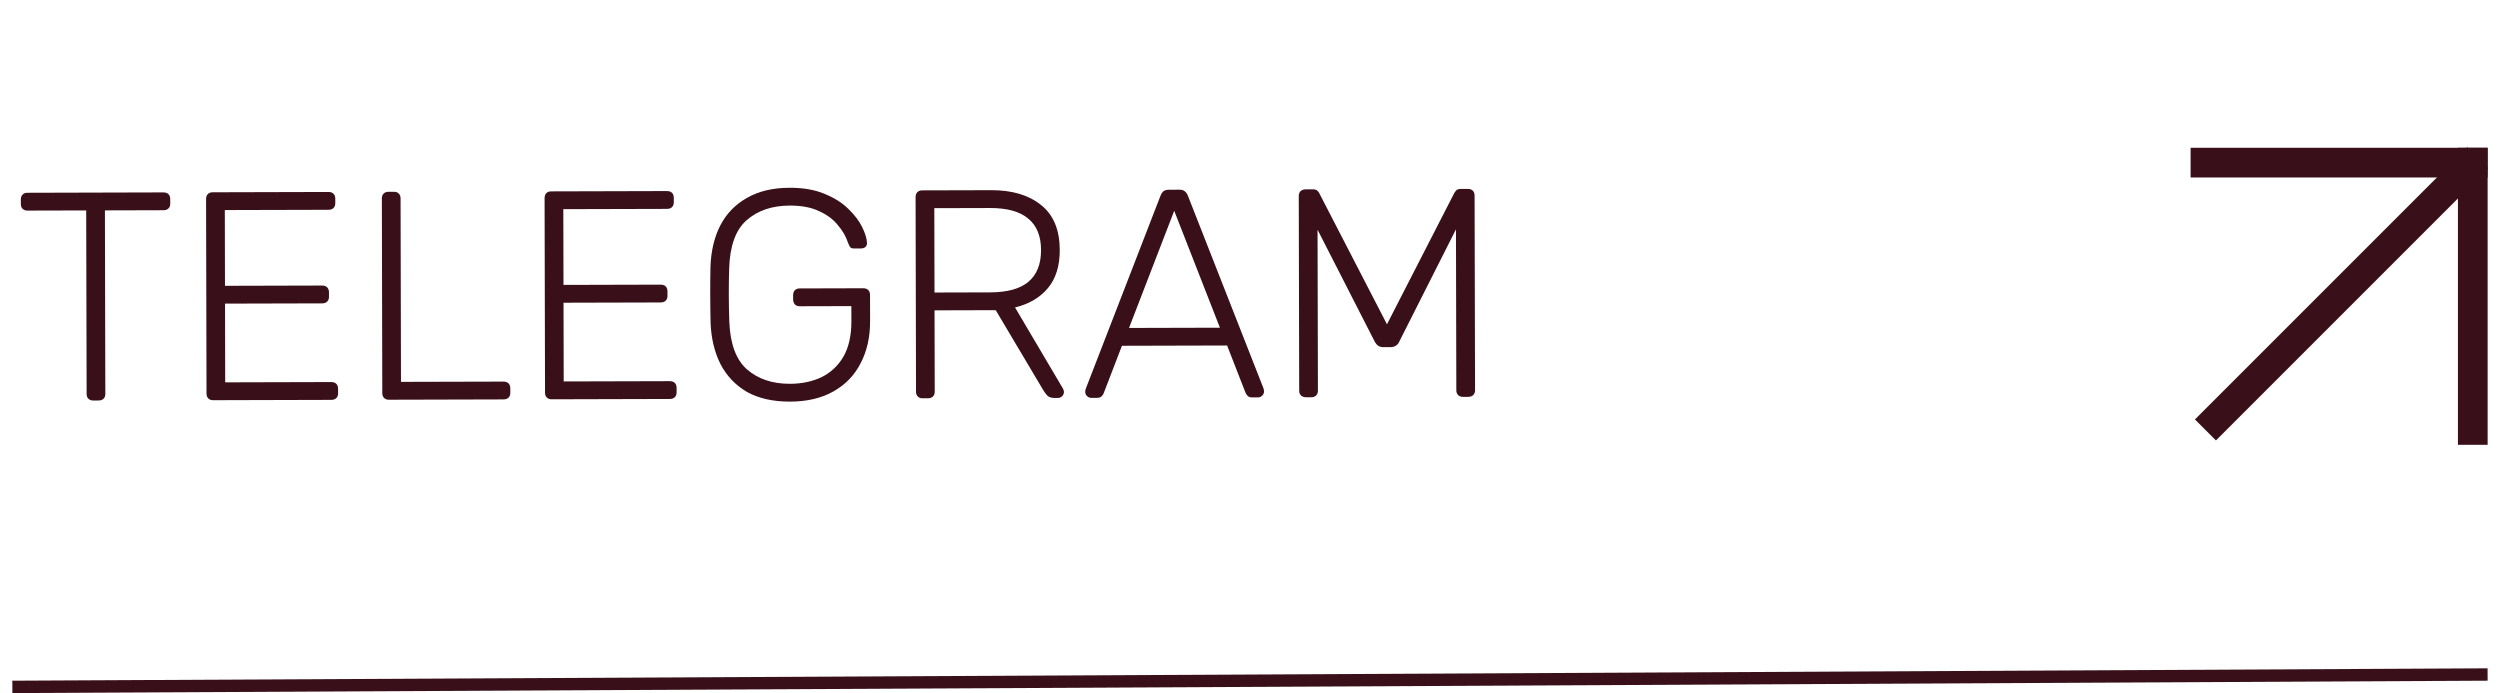 <?xml version="1.0" encoding="UTF-8"?> <svg xmlns="http://www.w3.org/2000/svg" width="202" height="56" viewBox="0 0 202 56" fill="none"> <line x1="0.998" y1="55.5" x2="200.998" y2="54.5" stroke="#39101A"></line> <rect x="198.601" y="11.94" width="2.4" height="24" fill="#39101A"></rect> <rect x="201" y="11.94" width="2.4" height="24" transform="rotate(90 201 11.94)" fill="#39101A"></rect> <path d="M200.199 12.741L178.199 34.741" stroke="#39101A" stroke-width="2.4"></path> <path d="M7.528 32.362C7.368 32.362 7.24 32.314 7.144 32.219C7.047 32.123 6.999 31.995 6.999 31.835L6.965 17.003L2.213 17.016C2.053 17.016 1.925 16.968 1.829 16.873C1.733 16.777 1.685 16.649 1.684 16.489L1.683 16.129C1.683 15.953 1.731 15.817 1.827 15.721C1.922 15.624 2.05 15.576 2.21 15.576L13.202 15.546C13.378 15.546 13.514 15.594 13.611 15.689C13.707 15.785 13.755 15.921 13.755 16.097L13.756 16.457C13.757 16.617 13.709 16.745 13.613 16.841C13.517 16.938 13.381 16.986 13.205 16.986L8.477 16.999L8.511 31.831C8.511 31.991 8.463 32.119 8.368 32.215C8.272 32.312 8.136 32.36 7.96 32.36L7.528 32.362ZM17.215 32.336C17.055 32.336 16.927 32.288 16.831 32.193C16.735 32.097 16.686 31.969 16.686 31.809L16.651 16.089C16.65 15.913 16.698 15.777 16.794 15.681C16.89 15.585 17.017 15.536 17.177 15.536L26.538 15.511C26.713 15.51 26.85 15.558 26.946 15.654C27.042 15.749 27.09 15.885 27.091 16.061L27.091 16.421C27.092 16.581 27.044 16.709 26.948 16.806C26.853 16.902 26.717 16.95 26.541 16.951L18.165 16.973L18.178 23.093L26.026 23.072C26.203 23.072 26.339 23.119 26.435 23.215C26.531 23.311 26.579 23.447 26.58 23.623L26.581 23.983C26.581 24.143 26.533 24.271 26.437 24.367C26.342 24.463 26.206 24.512 26.03 24.512L18.182 24.533L18.196 30.893L26.764 30.87C26.94 30.87 27.076 30.917 27.172 31.013C27.269 31.109 27.317 31.245 27.317 31.421L27.318 31.781C27.318 31.941 27.271 32.069 27.175 32.165C27.079 32.261 26.943 32.31 26.767 32.31L17.215 32.336ZM31.418 32.298C31.258 32.298 31.13 32.25 31.034 32.155C30.938 32.059 30.89 31.931 30.889 31.771L30.854 16.027C30.853 15.867 30.901 15.739 30.997 15.643C31.093 15.546 31.221 15.498 31.381 15.498L31.837 15.496C31.997 15.496 32.125 15.544 32.221 15.639C32.317 15.735 32.365 15.863 32.366 16.023L32.399 30.855L40.679 30.833C40.855 30.832 40.991 30.88 41.087 30.976C41.184 31.072 41.232 31.207 41.232 31.383L41.233 31.743C41.233 31.903 41.186 32.032 41.09 32.128C40.994 32.224 40.858 32.272 40.682 32.273L31.418 32.298ZM44.567 32.263C44.407 32.263 44.279 32.215 44.182 32.12C44.086 32.024 44.038 31.896 44.038 31.736L44.002 16.016C44.002 15.84 44.05 15.704 44.145 15.607C44.241 15.511 44.369 15.463 44.529 15.463L53.889 15.438C54.065 15.437 54.201 15.485 54.297 15.58C54.394 15.676 54.442 15.812 54.442 15.988L54.443 16.348C54.443 16.508 54.396 16.636 54.3 16.732C54.204 16.829 54.068 16.877 53.892 16.878L45.516 16.9L45.53 23.02L53.378 22.999C53.554 22.998 53.69 23.046 53.786 23.142C53.883 23.238 53.931 23.373 53.931 23.549L53.932 23.909C53.932 24.069 53.885 24.198 53.789 24.294C53.693 24.39 53.557 24.438 53.381 24.439L45.533 24.46L45.547 30.82L54.115 30.797C54.291 30.797 54.428 30.844 54.524 30.94C54.62 31.036 54.668 31.172 54.669 31.348L54.669 31.707C54.67 31.867 54.622 31.996 54.526 32.092C54.431 32.188 54.295 32.236 54.119 32.237L44.567 32.263ZM63.838 32.451C62.462 32.455 61.302 32.194 60.356 31.668C59.427 31.127 58.714 30.377 58.215 29.418C57.733 28.459 57.467 27.356 57.416 26.108C57.398 25.388 57.389 24.628 57.387 23.828C57.385 23.028 57.391 22.268 57.406 21.548C57.451 20.284 57.712 19.179 58.19 18.234C58.684 17.273 59.403 16.527 60.345 15.996C61.288 15.45 62.439 15.175 63.799 15.171C64.903 15.168 65.848 15.334 66.633 15.667C67.417 15.985 68.058 16.392 68.555 16.886C69.052 17.365 69.421 17.852 69.663 18.347C69.904 18.843 70.033 19.258 70.049 19.594C70.066 19.738 70.026 19.858 69.93 19.955C69.834 20.035 69.707 20.075 69.546 20.076L69.019 20.077C68.874 20.077 68.77 20.046 68.706 19.982C68.642 19.902 68.578 19.774 68.513 19.598C68.352 19.103 68.079 18.631 67.694 18.185C67.325 17.722 66.82 17.347 66.18 17.061C65.555 16.758 64.763 16.608 63.803 16.611C62.379 16.615 61.22 17.01 60.325 17.796C59.447 18.567 58.978 19.856 58.918 21.664C58.873 23.104 58.877 24.544 58.928 25.984C58.996 27.776 59.471 29.063 60.352 29.844C61.25 30.626 62.411 31.015 63.835 31.011C64.779 31.008 65.627 30.83 66.378 30.476C67.129 30.106 67.72 29.552 68.15 28.815C68.58 28.062 68.794 27.11 68.792 25.958L68.789 24.734L64.613 24.745C64.453 24.745 64.325 24.698 64.229 24.602C64.132 24.49 64.084 24.354 64.084 24.194L64.083 23.858C64.083 23.682 64.13 23.546 64.226 23.45C64.322 23.354 64.45 23.305 64.61 23.305L69.746 23.291C69.922 23.291 70.058 23.338 70.154 23.434C70.25 23.53 70.299 23.666 70.299 23.842L70.304 25.954C70.307 27.234 70.053 28.362 69.543 29.34C69.049 30.317 68.315 31.079 67.341 31.626C66.382 32.172 65.214 32.447 63.838 32.451ZM74.543 32.182C74.383 32.183 74.255 32.135 74.159 32.039C74.063 31.944 74.014 31.816 74.014 31.656L73.979 15.936C73.978 15.76 74.026 15.624 74.122 15.527C74.218 15.431 74.345 15.383 74.505 15.382L80.097 15.367C81.777 15.363 83.114 15.759 84.108 16.557C85.118 17.354 85.625 18.569 85.628 20.201C85.631 21.481 85.314 22.506 84.675 23.275C84.037 24.045 83.15 24.567 82.015 24.842L85.894 31.408C85.942 31.504 85.966 31.592 85.966 31.672C85.966 31.8 85.919 31.912 85.823 32.008C85.727 32.104 85.615 32.153 85.487 32.153L85.199 32.154C84.943 32.154 84.751 32.091 84.623 31.963C84.494 31.82 84.382 31.668 84.286 31.508L80.455 25.062L75.511 25.076L75.526 31.652C75.526 31.812 75.479 31.94 75.383 32.036C75.287 32.132 75.151 32.181 74.975 32.181L74.543 32.182ZM75.508 23.636L79.996 23.624C81.388 23.62 82.419 23.337 83.09 22.775C83.777 22.198 84.119 21.341 84.116 20.205C84.114 19.069 83.768 18.222 83.079 17.663C82.405 17.089 81.373 16.804 79.981 16.808L75.493 16.82L75.508 23.636ZM88.167 32.146C88.039 32.146 87.927 32.099 87.83 32.003C87.734 31.907 87.686 31.795 87.686 31.667C87.686 31.587 87.701 31.499 87.733 31.403L93.77 15.811C93.834 15.651 93.913 15.53 94.009 15.45C94.121 15.37 94.273 15.329 94.465 15.329L95.281 15.327C95.473 15.326 95.617 15.366 95.713 15.446C95.825 15.525 95.914 15.645 95.978 15.805L102.085 31.365C102.117 31.46 102.133 31.549 102.134 31.628C102.134 31.756 102.086 31.869 101.99 31.965C101.895 32.061 101.783 32.109 101.655 32.11L101.175 32.111C101.015 32.111 100.895 32.072 100.814 31.992C100.734 31.896 100.678 31.816 100.646 31.753L99.149 27.916L90.653 27.939L89.174 31.783C89.158 31.847 89.102 31.927 89.007 32.024C88.927 32.104 88.807 32.144 88.647 32.145L88.167 32.146ZM91.226 26.498L98.57 26.478L94.877 17.032L91.226 26.498ZM105.528 32.099C105.368 32.1 105.232 32.052 105.12 31.956C105.024 31.861 104.975 31.733 104.975 31.573L104.94 15.853C104.939 15.677 104.987 15.541 105.083 15.444C105.194 15.348 105.33 15.3 105.49 15.3L106.09 15.298C106.25 15.297 106.37 15.337 106.451 15.417C106.531 15.497 106.579 15.56 106.595 15.608L112.067 26.202L117.515 15.579C117.547 15.531 117.595 15.467 117.658 15.387C117.738 15.307 117.858 15.266 118.018 15.266L118.594 15.264C118.77 15.264 118.906 15.312 119.003 15.407C119.099 15.503 119.147 15.639 119.147 15.815L119.183 31.535C119.183 31.695 119.135 31.823 119.04 31.919C118.944 32.016 118.808 32.064 118.632 32.064L118.2 32.066C118.04 32.066 117.912 32.018 117.816 31.922C117.719 31.827 117.671 31.699 117.671 31.539L117.642 18.531L113.078 27.567C113.014 27.727 112.919 27.848 112.791 27.928C112.679 28.008 112.527 28.049 112.335 28.049L111.807 28.051C111.615 28.051 111.463 28.012 111.351 27.932C111.239 27.852 111.142 27.732 111.062 27.573L106.458 18.561L106.487 31.569C106.487 31.729 106.44 31.857 106.344 31.953C106.248 32.05 106.12 32.098 105.96 32.098L105.528 32.099Z" fill="#39101A"></path> </svg> 